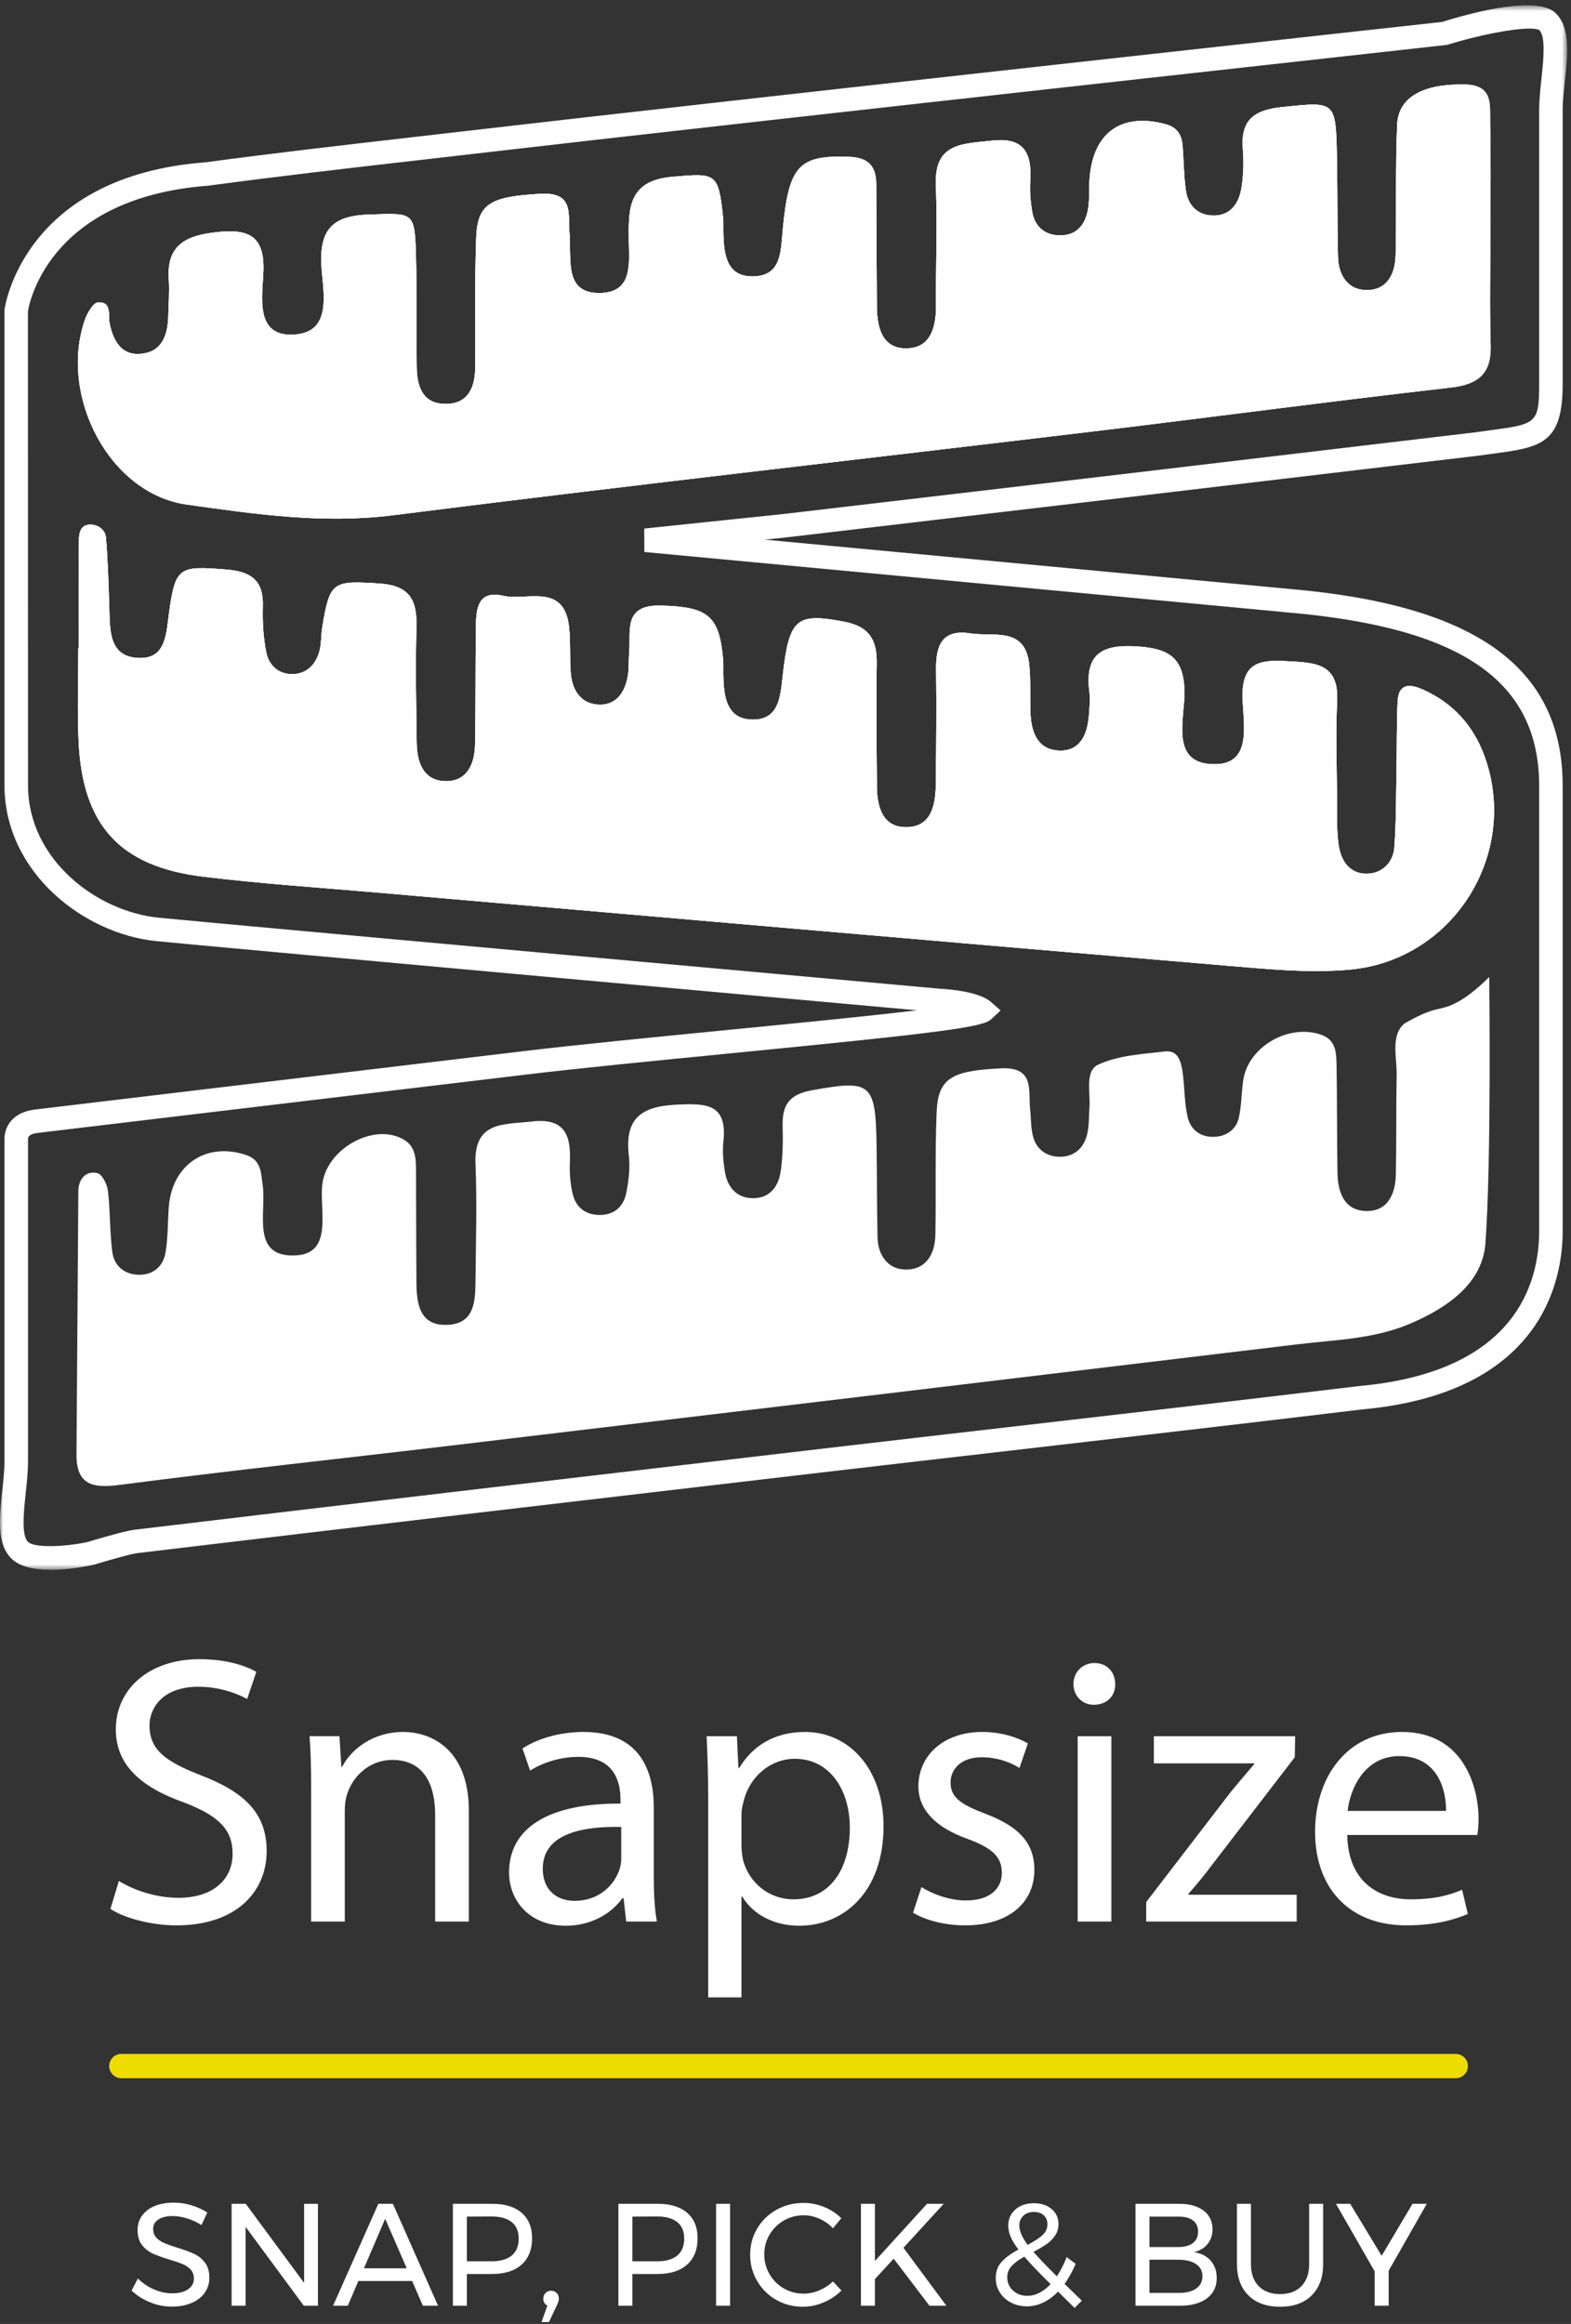 <?xml version="1.0" encoding="UTF-8"?>
<svg width="259px" height="383px" viewBox="0 0 259 383" version="1.1" xmlns="http://www.w3.org/2000/svg" xmlns:xlink="http://www.w3.org/1999/xlink">
    <rect x="0" y="0" width="259" height="383" fill="#333333" stroke="none"/>
    <!-- Generator: Sketch 52.6 (67491) - http://www.bohemiancoding.com/sketch -->
    <title>Group 2</title>
    <desc>Created with Sketch.</desc>
    <defs>
        <polygon id="path-1" points="0 1.55 258.366 1.55 258.366 259.386 0 259.386"></polygon>
        <polygon id="path-3" points="0 332.181 258.366 332.181 258.366 3.879 0 3.879"></polygon>
    </defs>
    <g id="Page-1" stroke="none" stroke-width="1" fill="none" fill-rule="evenodd">
        <g id="Snapsize_Tempory-splash-page" transform="translate(-830, -186)">
            <g id="Group-2" transform="translate(830, 183)">
                <path d="M33.216,369.704 C32.432,369.208 31.62,368.836 30.78,368.588 C29.94,368.34 29.168,368.216 28.464,368.216 C27.488,368.216 26.708,368.404 26.124,368.78 C25.54,369.156 25.248,369.672 25.248,370.328 C25.248,370.92 25.424,371.404 25.776,371.78 C26.128,372.156 26.56,372.452 27.072,372.668 C27.584,372.884 28.296,373.136 29.208,373.424 C30.344,373.776 31.264,374.112 31.968,374.432 C32.672,374.752 33.272,375.228 33.768,375.86 C34.264,376.492 34.512,377.328 34.512,378.368 C34.512,379.328 34.252,380.168 33.732,380.888 C33.212,381.608 32.484,382.164 31.548,382.556 C30.612,382.948 29.536,383.144 28.32,383.144 C27.088,383.144 25.888,382.904 24.72,382.424 C23.552,381.944 22.544,381.304 21.696,380.504 L22.728,378.512 C23.528,379.296 24.428,379.9 25.428,380.324 C26.428,380.748 27.4,380.96 28.344,380.96 C29.464,380.96 30.348,380.74 30.996,380.3 C31.644,379.86 31.968,379.264 31.968,378.512 C31.968,377.92 31.792,377.432 31.44,377.048 C31.088,376.664 30.644,376.36 30.108,376.136 C29.572,375.912 28.848,375.664 27.936,375.392 C26.816,375.056 25.904,374.728 25.2,374.408 C24.496,374.088 23.9,373.616 23.412,372.992 C22.924,372.368 22.68,371.544 22.68,370.52 C22.68,369.624 22.928,368.832 23.424,368.144 C23.92,367.456 24.616,366.928 25.512,366.56 C26.408,366.192 27.448,366.008 28.632,366.008 C29.64,366.008 30.628,366.156 31.596,366.452 C32.564,366.748 33.424,367.144 34.176,367.64 L33.216,369.704 Z M50.136,366.2 L52.416,366.2 L52.416,383 L50.088,383 L40.488,369.992 L40.488,383 L38.184,383 L38.184,366.2 L40.512,366.2 L50.136,379.232 L50.136,366.2 Z M69.72,383 L67.944,378.92 L59.088,378.92 L57.336,383 L54.912,383 L62.376,366.2 L64.776,366.2 L72.216,383 L69.72,383 Z M60,376.832 L67.056,376.832 L63.504,368.672 L60,376.832 Z M81.144,366.2 C83.24,366.2 84.86,366.696 86.004,367.688 C87.148,368.68 87.72,370.072 87.72,371.864 C87.72,373.736 87.144,375.188 85.992,376.22 C84.84,377.252 83.224,377.768 81.144,377.768 L76.968,377.768 L76.968,383 L74.664,383 L74.664,366.2 L81.144,366.2 Z M81.048,375.68 C82.488,375.68 83.592,375.364 84.36,374.732 C85.128,374.1 85.512,373.168 85.512,371.936 C85.512,370.736 85.128,369.828 84.36,369.212 C83.592,368.596 82.488,368.288 81.048,368.288 L76.968,368.312 L76.968,375.68 L81.048,375.68 Z M90.864,380.528 C91.216,380.528 91.516,380.648 91.764,380.888 C92.012,381.128 92.136,381.448 92.136,381.848 C92.136,382.024 92.1,382.208 92.028,382.4 C91.956,382.592 91.88,382.776 91.8,382.952 L90.504,385.688 L89.28,385.688 L90.24,382.976 C90.016,382.864 89.848,382.708 89.736,382.508 C89.624,382.308 89.568,382.088 89.568,381.848 C89.568,381.464 89.692,381.148 89.94,380.9 C90.188,380.652 90.496,380.528 90.864,380.528 Z M108.432,366.2 C110.528,366.2 112.148,366.696 113.292,367.688 C114.436,368.68 115.008,370.072 115.008,371.864 C115.008,373.736 114.432,375.188 113.28,376.22 C112.128,377.252 110.512,377.768 108.432,377.768 L104.256,377.768 L104.256,383 L101.952,383 L101.952,366.2 L108.432,366.2 Z M108.336,375.68 C109.776,375.68 110.88,375.364 111.648,374.732 C112.416,374.1 112.8,373.168 112.8,371.936 C112.8,370.736 112.416,369.828 111.648,369.212 C110.88,368.596 109.776,368.288 108.336,368.288 L104.256,368.312 L104.256,375.68 L108.336,375.68 Z M118.056,366.2 L120.36,366.2 L120.36,383 L118.056,383 L118.056,366.2 Z M137.328,370.232 C136.688,369.56 135.944,369.036 135.096,368.66 C134.248,368.284 133.376,368.096 132.48,368.096 C131.296,368.096 130.208,368.384 129.216,368.96 C128.224,369.536 127.44,370.316 126.864,371.3 C126.288,372.284 126,373.368 126,374.552 C126,375.72 126.288,376.8 126.864,377.792 C127.44,378.784 128.224,379.568 129.216,380.144 C130.208,380.72 131.296,381.008 132.48,381.008 C133.36,381.008 134.224,380.828 135.072,380.468 C135.92,380.108 136.672,379.616 137.328,378.992 L138.72,380.504 C137.872,381.336 136.888,381.988 135.768,382.46 C134.648,382.932 133.512,383.168 132.36,383.168 C130.76,383.168 129.296,382.788 127.968,382.028 C126.64,381.268 125.592,380.232 124.824,378.92 C124.056,377.608 123.672,376.16 123.672,374.576 C123.672,373.008 124.06,371.572 124.836,370.268 C125.612,368.964 126.672,367.936 128.016,367.184 C129.36,366.432 130.84,366.056 132.456,366.056 C133.624,366.056 134.756,366.276 135.852,366.716 C136.948,367.156 137.896,367.776 138.696,368.576 L137.328,370.232 Z M156.024,383 L153.24,383 L147.336,375.248 L144.24,378.608 L144.24,383 L141.936,383 L141.936,366.2 L144.24,366.2 L144.24,375.632 L152.832,366.2 L155.592,366.2 L148.944,373.448 L156.024,383 Z M177.168,383.36 L174.432,380.672 C173.68,381.456 172.868,382.056 171.996,382.472 C171.124,382.888 170.224,383.096 169.296,383.096 C168.352,383.096 167.488,382.896 166.704,382.496 C165.92,382.096 165.3,381.54 164.844,380.828 C164.388,380.116 164.16,379.32 164.16,378.44 C164.16,377.352 164.492,376.452 165.156,375.74 C165.82,375.028 166.736,374.36 167.904,373.736 C167.328,372.984 166.904,372.292 166.632,371.66 C166.36,371.028 166.224,370.408 166.224,369.8 C166.224,368.712 166.616,367.824 167.4,367.136 C168.184,366.448 169.2,366.104 170.448,366.104 C171.648,366.104 172.624,366.424 173.376,367.064 C174.128,367.704 174.504,368.528 174.504,369.536 C174.504,370.256 174.316,370.892 173.94,371.444 C173.564,371.996 173.092,372.468 172.524,372.86 C171.956,373.252 171.24,373.672 170.376,374.12 C171.176,375.048 172.464,376.392 174.24,378.152 C174.88,377.176 175.416,376.12 175.848,374.984 L177.336,376.088 C176.84,377.272 176.232,378.376 175.512,379.4 L178.344,382.16 L177.168,383.36 Z M168.048,369.776 C168.048,370.656 168.504,371.72 169.416,372.968 C170.488,372.408 171.3,371.88 171.852,371.384 C172.404,370.888 172.68,370.28 172.68,369.56 C172.68,368.952 172.48,368.464 172.08,368.096 C171.68,367.728 171.144,367.544 170.472,367.544 C169.736,367.544 169.148,367.756 168.708,368.18 C168.268,368.604 168.048,369.136 168.048,369.776 Z M169.368,381.368 C170.696,381.368 171.976,380.728 173.208,379.448 C171.32,377.576 169.872,376.064 168.864,374.912 C167.968,375.408 167.276,375.92 166.788,376.448 C166.3,376.976 166.056,377.592 166.056,378.296 C166.056,379.192 166.376,379.928 167.016,380.504 C167.656,381.08 168.44,381.368 169.368,381.368 Z M194.376,366.2 C196.088,366.2 197.436,366.572 198.42,367.316 C199.404,368.06 199.896,369.088 199.896,370.4 C199.896,371.36 199.624,372.172 199.08,372.836 C198.536,373.5 197.792,373.944 196.848,374.168 C198.016,374.344 198.932,374.812 199.596,375.572 C200.26,376.332 200.592,377.28 200.592,378.416 C200.592,379.856 200.052,380.98 198.972,381.788 C197.892,382.596 196.4,383 194.496,383 L187.2,383 L187.2,366.2 L194.376,366.2 Z M194.256,373.328 C195.296,373.328 196.1,373.108 196.668,372.668 C197.236,372.228 197.52,371.6 197.52,370.784 C197.52,369.984 197.236,369.368 196.668,368.936 C196.1,368.504 195.296,368.296 194.256,368.312 L189.504,368.312 L189.504,373.328 L194.256,373.328 Z M194.256,380.888 C195.504,380.904 196.48,380.668 197.184,380.18 C197.888,379.692 198.24,379.008 198.24,378.128 C198.24,377.28 197.888,376.616 197.184,376.136 C196.48,375.656 195.504,375.416 194.256,375.416 L189.504,375.416 L189.504,380.888 L194.256,380.888 Z M206.232,376.136 C206.232,377.688 206.66,378.9 207.516,379.772 C208.372,380.644 209.552,381.08 211.056,381.08 C212.544,381.08 213.712,380.644 214.56,379.772 C215.408,378.9 215.832,377.688 215.832,376.136 L215.832,366.2 L218.136,366.2 L218.136,376.136 C218.136,378.328 217.508,380.048 216.252,381.296 C214.996,382.544 213.264,383.168 211.056,383.168 C208.832,383.168 207.088,382.544 205.824,381.296 C204.56,380.048 203.928,378.328 203.928,376.136 L203.928,366.2 L206.232,366.2 L206.232,376.136 Z M235.224,366.2 L228.936,377.24 L228.936,383 L226.632,383 L226.632,377.336 L220.248,366.2 L222.6,366.2 L227.784,374.768 L232.872,366.2 L235.224,366.2 Z" id="Snap,-Pick-&amp;-Buy" fill="#FFFFFF"></path>
                <g id="Group-32" transform="translate(0, -0)">
                    <path d="M103.727,110.607 C103.618,111.864 103.719,113.152 103.506,114.39 C103.036,117.122 101.565,119.299 98.616,119.129 C95.741,118.962 94.332,116.734 94.103,113.971 C93.897,111.453 94.087,108.903 93.824,106.392 C93.04,98.965 86.866,102.085 82.95,101.192 C78.526,100.18 78.48,103.715 78.449,106.753 C78.387,113.075 78.425,119.4 78.317,125.722 C78.258,128.966 76.955,131.841 73.365,131.737 C69.76,131.632 68.735,128.593 68.697,125.407 C68.615,119.086 68.475,112.757 68.658,106.439 C68.794,101.949 67.598,99.485 62.488,99.163 C54.889,98.682 54.358,98.767 53.116,106.451 C52.918,107.692 52.996,108.989 52.693,110.199 C52.138,112.407 50.675,113.998 48.37,114.095 C46.026,114.2 44.319,112.718 43.888,110.483 C43.411,108.026 43.248,105.465 43.329,102.962 C43.469,98.635 41.412,97.191 37.272,96.862 C29.576,96.241 28.909,96.388 27.873,103.963 C27.403,107.413 27.38,111.511 23.038,111.441 C17.822,111.36 18.14,106.734 18.016,102.919 C17.888,99.14 17.787,95.356 17.465,91.592 C17.349,90.237 16.072,89.403 14.76,89.461 C13.262,89.527 13.01,90.874 13.006,92.104 C12.983,98.006 12.995,103.909 12.995,109.811 L12.917,109.811 C12.917,114.871 12.731,119.936 12.948,124.988 C13.557,139.001 19.692,145.815 33.585,147.492 C43.201,148.652 52.883,149.296 62.538,150.131 C109.136,154.159 155.735,158.218 202.341,162.153 C209.046,162.719 215.868,163.402 222.524,162.801 C239.699,161.241 250.607,143.572 244.697,127.511 C242.885,122.582 239.54,118.872 234.654,116.676 C232.404,115.667 230.541,115.574 230.409,118.709 C230.25,122.497 230.296,126.296 230.227,130.087 C230.145,134.298 230.188,138.516 229.869,142.711 C229.699,144.962 228.084,146.72 225.861,146.96 C222.873,147.29 221.181,145.218 220.735,142.532 C220.327,140.057 220.459,137.491 220.436,134.965 C220.389,129.486 220.18,123.991 220.447,118.527 C220.758,112.194 216.617,112.221 212.189,111.969 C207.925,111.728 204.82,112.035 204.844,117.658 C204.863,121.926 206.671,128.873 200.346,128.943 C192.759,129.024 195.336,121.523 195.274,117.041 C195.192,111.484 192.837,109.931 187.684,109.551 C181.758,109.113 178.781,110.688 179.604,117.049 C179.763,118.286 179.62,119.575 179.527,120.836 C179.29,124.069 178.056,126.948 174.408,126.688 C170.834,126.428 169.961,123.358 169.872,120.188 C169.798,117.662 169.938,115.116 169.689,112.605 C169.049,106.187 163.802,107.987 159.984,107.386 C155.281,106.649 154.268,109.415 154.326,113.385 C154.419,119.711 154.345,126.036 154.275,132.357 C154.237,135.974 153.371,139.564 148.967,139.308 C145.447,139.098 144.597,135.846 144.574,132.691 C144.52,125.947 144.415,119.198 144.539,112.454 C144.613,108.531 143.383,106.253 139.153,105.457 C131.384,103.998 130.115,104.817 129.052,114.22 C128.656,117.716 128.501,121.616 124.1,121.593 C119.711,121.566 119.304,117.693 119.249,114.165 C119.234,113.323 119.284,112.473 119.21,111.635 C118.574,104.409 116.68,103.012 108.935,102.807 C102.636,102.636 104.037,107.079 103.727,110.607" id="Fill-1" fill="#FEFEFE"></path>
                    <path d="M245.712,40.86 C245.712,34.958 245.813,29.055 245.665,23.157 C245.599,20.39 246.239,17.041 241.575,16.932 C234.757,16.773 230.523,18.931 230.333,23.584 C230.038,30.739 230.247,37.915 230.084,45.074 C230.007,48.357 228.505,51.062 224.861,50.787 C222.048,50.569 220.662,48.155 220.589,45.389 C220.445,39.913 220.523,34.434 220.41,28.954 C220.224,19.513 220.173,19.753 211.38,20.646 C206.661,21.127 204.5,22.835 204.899,27.654 C205.07,29.738 205.004,31.892 204.67,33.956 C204.236,36.669 202.738,38.722 199.661,38.508 C197.313,38.345 195.85,36.727 195.516,34.465 C195.151,31.977 195.175,29.435 194.953,26.921 C194.798,25.136 194.022,23.952 192.07,23.44 C184.91,21.57 180.273,24.79 179.641,32.276 C179.497,33.949 179.656,35.664 179.4,37.313 C178.969,40.107 177.413,41.974 174.371,41.78 C172.035,41.632 170.541,40.161 170.16,37.853 C169.889,36.199 169.749,34.488 169.85,32.823 C170.129,28.271 168.864,25.567 163.536,26.18 C158.829,26.723 154.025,26.447 154.285,33.448 C154.541,40.181 154.277,46.933 154.3,53.678 C154.312,56.914 153.388,60.077 149.997,60.383 C145.612,60.779 144.599,57.275 144.568,53.584 C144.51,46.844 144.49,40.099 144.459,33.351 C144.447,30.309 143.113,28.947 139.892,28.842 C131.696,28.574 130.027,30.25 129.03,41.019 C128.712,44.434 128.836,48.396 124.296,48.547 C119.747,48.699 119.344,44.904 119.255,41.368 C119.231,40.53 119.29,39.676 119.204,38.842 C118.447,31.399 118.009,31.523 110.869,32.136 C103.484,32.773 103.616,37.422 103.666,42.715 C103.701,46.378 104.392,51.21 98.897,51.291 C93.379,51.369 94.132,46.568 93.926,42.874 C93.903,42.451 93.953,42.024 93.907,41.609 C93.581,38.489 94.803,34.612 89.102,34.938 C80.98,35.404 78.726,36.475 78.508,42.121 C78.237,49.277 78.411,56.448 78.341,63.616 C78.31,66.883 77.146,69.592 73.433,69.569 C69.61,69.545 68.741,66.619 68.698,63.437 C68.621,57.535 68.737,51.633 68.59,45.734 C68.396,37.783 68.333,38.14 60.972,38.353 C55.132,38.524 52.671,40.534 52.982,46.642 C53.203,50.903 54.945,57.62 48.694,58.129 C41.903,58.684 43.276,51.916 43.424,47.651 C43.637,41.59 40.638,40.709 35.616,41.271 C30.835,41.811 27.467,43.278 27.82,48.912 C27.952,51.008 27.797,53.127 27.735,55.23 C27.653,57.927 26.865,60.562 24.044,61.183 C20.447,61.974 18.755,59.681 18.08,56.328 C17.812,55.001 18.499,52.707 16.17,52.832 C15.383,52.878 14.389,54.574 14.001,55.692 C9.674,68.137 17.94,84.354 30.812,86.158 C41.949,87.718 53.215,89.375 64.728,87.92 C103.17,83.058 141.673,78.723 180.145,74.109 C199.8,71.753 219.421,69.122 239.087,66.883 C243.733,66.355 245.894,64.613 245.75,59.828 C245.564,53.511 245.708,47.181 245.712,40.86" id="Fill-3" fill="#FEFEFE"></path>
                    <path d="M37.272,96.86 C29.576,96.239 28.909,96.386 27.873,103.965 C27.403,107.415 27.38,111.513 23.038,111.443 C17.822,111.358 18.14,106.732 18.016,102.921 C17.888,99.141 17.787,95.358 17.465,91.594 C17.349,90.239 16.072,89.405 14.76,89.459 C13.262,89.525 13.01,90.872 13.006,92.106 C12.983,98.008 12.995,103.907 12.995,109.809 L12.917,109.809 C12.917,114.87 12.731,119.938 12.948,124.986 C13.557,139.003 19.692,145.813 33.585,147.49 C43.201,148.65 52.883,149.294 62.538,150.129 C109.136,154.161 155.735,158.216 202.341,162.155 C209.046,162.717 215.868,163.404 222.524,162.799 C239.699,161.243 250.607,143.574 244.697,127.509 C242.885,122.584 239.54,118.87 234.654,116.678 C232.404,115.665 230.541,115.576 230.409,118.711 C230.25,122.499 230.296,126.294 230.227,130.089 C230.145,134.296 230.188,138.518 229.869,142.709 C229.699,144.964 228.084,146.718 225.861,146.962 C222.873,147.288 221.181,145.22 220.735,142.53 C220.327,140.059 220.459,137.49 220.436,134.963 C220.389,129.484 220.18,123.993 220.447,118.525 C220.758,112.196 216.617,112.219 212.189,111.971 C207.925,111.726 204.82,112.037 204.844,117.66 C204.863,121.924 206.671,128.875 200.346,128.941 C192.759,129.026 195.336,121.521 195.274,117.039 C195.192,111.482 192.837,109.93 187.684,109.549 C181.758,109.115 178.781,110.69 179.604,117.047 C179.763,118.284 179.62,119.577 179.527,120.834 C179.29,124.07 178.056,126.946 174.408,126.686 C170.834,126.43 169.961,123.356 169.872,120.19 C169.798,117.66 169.938,115.114 169.689,112.607 C169.049,106.185 163.802,107.985 159.984,107.388 C155.281,106.647 154.268,109.413 154.326,113.387 C154.415,119.709 154.345,126.034 154.275,132.356 C154.237,135.976 153.371,139.566 148.967,139.306 C145.447,139.1 144.597,135.848 144.574,132.689 C144.52,125.945 144.415,119.196 144.539,112.456 C144.613,108.529 143.383,106.251 139.153,105.459 C131.384,103.996 130.115,104.819 129.052,114.221 C128.656,117.714 128.501,121.614 124.1,121.591 C119.711,121.567 119.304,117.691 119.249,114.163 C119.234,113.321 119.284,112.471 119.21,111.637 C118.574,104.407 116.68,103.014 108.935,102.805 C102.636,102.634 104.037,107.077 103.727,110.605 C103.618,111.866 103.719,113.154 103.506,114.388 C103.036,117.124 101.565,119.297 98.616,119.127 C95.741,118.964 94.332,116.736 94.103,113.969 C93.897,111.455 94.087,108.901 93.824,106.394 C93.04,98.967 86.866,102.087 82.95,101.19 C78.526,100.178 78.48,103.713 78.449,106.751 C78.387,113.077 78.425,119.402 78.317,125.72 C78.258,128.964 76.955,131.843 73.365,131.739 C69.76,131.634 68.735,128.595 68.697,125.409 C68.615,119.088 68.475,112.759 68.658,106.437 C68.794,101.951 67.598,99.487 62.488,99.161 C54.889,98.68 54.358,98.765 53.116,106.449 C52.918,107.69 52.996,108.99 52.693,110.201 C52.138,112.405 50.675,113.996 48.37,114.097 C46.026,114.198 44.319,112.716 43.888,110.481 C43.411,108.028 43.248,105.463 43.329,102.96 C43.469,98.637 41.412,97.193 37.272,96.86" id="Fill-5" fill="#FEFEFE"></path>
                    <path d="M30.812,86.158 C41.95,87.718 53.215,89.379 64.729,87.923 C103.17,83.057 141.673,78.723 180.145,74.109 C199.801,71.753 219.421,69.122 239.088,66.883 C243.733,66.355 245.894,64.613 245.751,59.828 C245.565,53.51 245.704,47.185 245.712,40.86 C245.712,34.957 245.813,29.055 245.665,23.156 C245.599,20.389 246.24,17.04 241.575,16.932 C234.757,16.773 230.523,18.93 230.333,23.583 C230.038,30.739 230.248,37.914 230.085,45.078 C230.007,48.357 228.505,51.062 224.862,50.786 C222.048,50.573 220.663,48.159 220.589,45.392 C220.445,39.913 220.523,34.433 220.411,28.954 C220.224,19.512 220.174,19.753 211.38,20.646 C206.662,21.127 204.5,22.834 204.9,27.654 C205.071,29.738 205.005,31.895 204.671,33.956 C204.232,36.669 202.738,38.721 199.661,38.508 C197.313,38.345 195.85,36.727 195.517,34.464 C195.152,31.977 195.171,29.435 194.954,26.92 C194.799,25.135 194.022,23.952 192.071,23.44 C184.907,21.569 180.274,24.79 179.641,32.276 C179.497,33.948 179.657,35.663 179.4,37.317 C178.97,40.107 177.414,41.973 174.371,41.779 C172.035,41.632 170.541,40.161 170.161,37.852 C169.889,36.199 169.749,34.492 169.85,32.823 C170.13,28.271 168.865,25.566 163.537,26.179 C158.829,26.726 154.021,26.447 154.285,33.448 C154.541,40.18 154.274,46.937 154.301,53.677 C154.312,56.914 153.389,60.076 149.997,60.383 C145.612,60.779 144.599,57.275 144.564,53.584 C144.51,46.843 144.487,40.099 144.459,33.355 C144.448,30.308 143.109,28.946 139.892,28.841 C131.696,28.577 130.028,30.25 129.03,41.019 C128.712,44.437 128.836,48.396 124.296,48.547 C119.744,48.698 119.344,44.907 119.255,41.368 C119.232,40.53 119.29,39.676 119.205,38.842 C118.448,31.399 118.009,31.523 110.869,32.136 C103.484,32.772 103.616,37.421 103.667,42.715 C103.702,46.378 104.392,51.213 98.897,51.291 C93.379,51.368 94.132,46.568 93.926,42.874 C93.903,42.451 93.954,42.024 93.907,41.609 C93.581,38.489 94.803,34.612 89.103,34.938 C80.981,35.403 78.726,36.475 78.509,42.121 C78.237,49.277 78.412,56.448 78.342,63.615 C78.311,66.883 77.147,69.592 73.433,69.568 C69.611,69.545 68.737,66.619 68.699,63.437 C68.621,57.538 68.737,51.632 68.59,45.734 C68.396,37.782 68.334,38.139 60.972,38.353 C55.132,38.523 52.672,40.534 52.982,46.642 C53.203,50.906 54.946,57.62 48.694,58.128 C41.903,58.683 43.277,51.915 43.424,47.655 C43.638,41.589 40.638,40.708 35.617,41.275 C30.836,41.81 27.467,43.277 27.82,48.912 C27.952,51.007 27.797,53.126 27.735,55.229 C27.654,57.93 26.866,60.561 24.045,61.182 C20.447,61.978 18.755,59.68 18.08,56.328 C17.812,55 18.499,52.707 16.171,52.835 C15.379,52.878 14.39,54.574 13.998,55.691 C9.675,68.136 17.94,84.353 30.812,86.158" id="Fill-7" fill="#FEFEFE"></path>
                    <g id="Group-11" transform="translate(0, 2.331)">
                        <mask id="mask-2" fill="white">
                            <use xlink:href="#path-1"></use>
                        </mask>
                        <g id="Clip-10"></g>
                        <path d="M252.146,5.381 C249.356,5.381 243.865,6.429 238.549,8.067 C237.039,8.265 122.814,20.822 76.93,26.154 L68.272,27.151 C57.135,28.428 45.617,29.751 34.329,31.273 C7.25,33.306 4.626,51.805 4.603,51.995 L4.619,130.189 C4.681,142.296 15.872,150.9 26.206,151.916 C37.088,152.991 153.738,163.508 154.914,163.613 C156.346,163.686 161.418,164.078 163.358,165.79 L164.961,167.202 L163.397,168.661 C162,169.973 155.1,170.869 119.966,174.311 C107.978,175.487 95.58,176.702 86.724,177.765 L6.245,187.377 C4.619,187.571 4.619,188.188 4.619,188.394 L4.619,241.512 C4.619,243.157 4.429,244.965 4.242,246.712 C3.912,249.808 3.501,253.662 4.603,254.768 C5.647,255.808 10.641,255.622 14.475,254.795 C15.333,254.531 20.471,252.987 22.109,252.789 C59.746,248.291 97.396,243.883 135.049,239.482 C145.442,238.267 155.838,237.068 166.234,235.869 C185.544,233.642 204.85,231.414 224.152,229.09 C249.911,226.75 253.749,212.093 253.749,203.559 L253.749,130.189 C253.749,112.936 241.04,104.127 212.541,101.624 L106.228,91.639 L106.213,87.778 L129.341,85.36 C167.251,80.925 205.18,76.443 243.105,71.933 L245.456,71.611 C253.28,70.567 253.749,70.505 253.749,63.963 L253.749,18.862 C253.749,17.217 253.939,15.409 254.126,13.662 C254.452,10.593 254.859,6.778 253.788,5.637 C253.497,5.463 252.926,5.381 252.146,5.381 M8.402,259.386 C5.849,259.386 3.299,258.947 1.86,257.511 C-0.554,255.094 -0.096,250.825 0.381,246.3 C0.556,244.655 0.738,242.951 0.738,241.512 L0.738,188.394 C0.738,186.33 2.065,183.97 5.787,183.524 L86.259,173.912 C95.161,172.845 107.579,171.626 119.589,170.45 C130.346,169.395 142.725,168.184 151.177,167.171 C131.623,165.409 35.66,156.748 25.826,155.778 C13.816,154.594 0.812,144.477 0.738,130.197 L0.738,51.754 C0.781,51.296 3.827,29.67 33.925,27.415 C45.136,25.902 56.673,24.579 67.826,23.298 L76.483,22.301 C122.379,16.969 236.616,4.411 237.765,4.283 C243.287,2.545 253.59,-0.052 256.504,2.867 C258.922,5.28 258.464,9.553 257.983,14.074 C257.808,15.723 257.63,17.423 257.63,18.862 L257.63,63.963 C257.63,73.901 253.974,74.39 245.972,75.461 L243.609,75.783 C205.637,80.296 167.705,84.778 129.768,89.218 L126.07,89.606 L212.894,97.759 C243.411,100.44 257.63,110.743 257.63,130.189 L257.63,203.559 C257.63,211.495 254.405,230.239 224.559,232.951 C205.312,235.268 185.994,237.495 166.68,239.727 C156.284,240.926 145.892,242.121 135.5,243.336 C97.85,247.736 60.208,252.145 22.566,256.642 C21.565,256.762 17.669,257.876 15.446,258.551 C14.111,258.842 11.255,259.382 8.402,259.386" id="Fill-9" fill="#FEFEFE" mask="url(#mask-2)"></path>
                    </g>
                    <path d="M238.267,168.994 C236.711,169.479 235.838,169.231 231.538,171.679 C229.229,173.627 230.304,177.252 230.254,180.158 C230.149,185.634 230.234,191.113 230.118,196.589 C230.052,199.829 228.748,202.705 225.158,202.58 C221.557,202.464 220.552,199.422 220.498,196.239 C220.409,190.345 220.451,184.446 220.35,178.548 C220.315,176.495 220.273,174.345 217.723,173.499 C212.318,171.702 205.736,175.568 204.952,181.086 C204.657,183.158 204.684,185.292 204.211,187.314 C203.804,189.049 202.348,190.139 200.575,190.329 C198.2,190.582 196.353,189.394 195.813,187.151 C195.231,184.73 195.328,182.153 194.964,179.665 C194.723,178.016 194.246,176.037 192.096,176.285 C188.363,176.72 184.389,176.922 181.075,178.447 C178.82,179.483 179.794,183.022 179.612,185.502 C179.492,187.178 179.596,188.944 179.072,190.492 C178.347,192.623 176.632,193.833 174.226,193.62 C172.382,193.457 171.001,192.339 170.446,190.741 C169.914,189.196 170,187.434 169.829,185.766 C169.507,182.611 170.601,178.796 164.978,179.072 C156.984,179.468 154.648,180.62 154.415,186.278 C154.136,193.007 154.33,199.755 154.209,206.496 C154.151,209.833 152.529,212.422 149.013,212.216 C146.289,212.057 144.729,209.771 144.671,206.915 C144.566,201.862 144.593,196.806 144.516,191.753 C144.361,181.4 143.573,180.927 133.856,182.685 C130.099,183.364 128.947,185.102 129.028,188.544 C129.09,191.063 129.067,193.616 128.698,196.1 C128.283,198.882 126.552,200.749 123.541,200.434 C121.201,200.186 119.905,198.42 119.525,196.193 C119.245,194.544 119.082,192.813 119.261,191.164 C119.94,184.858 116.444,184.827 111.535,185.056 C105.679,185.331 102.974,187.357 103.669,193.414 C103.901,195.467 103.657,197.64 103.23,199.678 C102.764,201.921 101.193,203.287 98.752,203.232 C96.338,203.178 94.836,201.816 94.359,199.546 C94.014,197.916 93.874,196.197 93.952,194.532 C94.157,190.081 93.106,187.194 87.681,187.83 C83.07,188.373 78.095,187.718 78.39,194.862 C78.654,201.168 78.452,207.497 78.394,213.815 C78.359,217.233 78.39,221.133 73.776,221.343 C69.186,221.549 68.677,217.897 68.654,214.331 C68.611,208.432 68.607,202.534 68.588,196.635 C68.58,194.528 68.735,192.18 66.737,190.919 C61.812,187.815 53.733,192.308 53.12,198.304 C52.678,202.627 54.901,209.531 48.847,209.891 C41.265,210.342 43.954,202.856 43.31,198.339 C43.011,196.263 43.1,194.206 40.582,193.356 C34.024,191.14 28.346,194.932 27.826,201.944 C27.644,204.455 27.706,207 27.279,209.468 C26.883,211.75 25.215,213.151 22.84,213.089 C20.492,213.031 18.808,211.618 18.513,209.317 C18.086,205.991 18.187,202.6 17.795,199.27 C17.667,198.195 16.856,196.538 16.064,196.344 C14.104,195.863 12.948,197.419 12.917,199.196 L12.614,242.159 C12.447,247.444 14.784,248.36 19.607,247.735 C37.97,245.352 56.387,243.381 74.778,241.192 C121.174,235.666 167.567,230.117 213.959,224.545 C220.207,223.796 226.555,223.683 232.512,221.137 C238.655,218.506 244.406,214.509 244.891,207.901 C245.904,194.078 245.516,163.996 245.516,163.996 C245.516,163.996 241.639,168.121 238.267,168.994" id="Fill-12" fill="#FEFEFE"></path>
                    <path d="M37.272,96.86 C29.576,96.239 28.909,96.386 27.873,103.965 C27.403,107.415 27.38,111.513 23.038,111.443 C17.822,111.358 18.14,106.732 18.016,102.921 C17.888,99.141 17.787,95.358 17.465,91.594 C17.349,90.239 16.072,89.405 14.76,89.459 C13.262,89.525 13.01,90.872 13.006,92.106 C12.983,98.008 12.995,103.907 12.995,109.809 L12.917,109.809 C12.917,114.87 12.731,119.938 12.948,124.986 C13.557,139.003 19.692,145.813 33.585,147.49 C43.201,148.65 52.883,149.294 62.538,150.129 C109.136,154.161 155.735,158.216 202.341,162.155 C209.046,162.717 215.868,163.404 222.524,162.799 C239.699,161.243 250.607,143.574 244.697,127.509 C242.885,122.584 239.54,118.87 234.654,116.678 C232.404,115.665 230.541,115.576 230.409,118.711 C230.25,122.499 230.296,126.294 230.227,130.089 C230.145,134.296 230.188,138.518 229.869,142.709 C229.699,144.964 228.084,146.718 225.861,146.962 C222.873,147.288 221.181,145.22 220.735,142.53 C220.327,140.059 220.459,137.49 220.436,134.963 C220.389,129.484 220.18,123.993 220.447,118.525 C220.758,112.196 216.617,112.219 212.189,111.971 C207.925,111.726 204.82,112.037 204.844,117.66 C204.863,121.924 206.671,128.875 200.346,128.941 C192.759,129.026 195.336,121.521 195.274,117.039 C195.192,111.482 192.837,109.93 187.684,109.549 C181.758,109.115 178.781,110.69 179.604,117.047 C179.763,118.284 179.62,119.577 179.527,120.834 C179.29,124.07 178.056,126.946 174.408,126.686 C170.834,126.43 169.961,123.356 169.872,120.19 C169.798,117.66 169.938,115.114 169.689,112.607 C169.049,106.185 163.802,107.985 159.984,107.388 C155.281,106.647 154.268,109.413 154.326,113.387 C154.415,119.709 154.345,126.034 154.275,132.356 C154.237,135.976 153.371,139.566 148.967,139.306 C145.447,139.1 144.597,135.848 144.574,132.689 C144.52,125.945 144.415,119.196 144.539,112.456 C144.613,108.529 143.383,106.251 139.153,105.459 C131.384,103.996 130.115,104.819 129.052,114.221 C128.656,117.714 128.501,121.614 124.1,121.591 C119.711,121.567 119.304,117.691 119.249,114.163 C119.234,113.321 119.284,112.471 119.21,111.637 C118.574,104.407 116.68,103.014 108.935,102.805 C102.636,102.634 104.037,107.077 103.727,110.605 C103.618,111.866 103.719,113.154 103.506,114.388 C103.036,117.124 101.565,119.297 98.616,119.127 C95.741,118.964 94.332,116.736 94.103,113.969 C93.897,111.455 94.087,108.901 93.824,106.394 C93.04,98.967 86.866,102.087 82.95,101.19 C78.526,100.178 78.48,103.713 78.449,106.751 C78.387,113.077 78.425,119.402 78.317,125.72 C78.258,128.964 76.955,131.843 73.365,131.739 C69.76,131.634 68.735,128.595 68.697,125.409 C68.615,119.088 68.475,112.759 68.658,106.437 C68.794,101.951 67.598,99.487 62.488,99.161 C54.889,98.68 54.358,98.765 53.116,106.449 C52.918,107.69 52.996,108.99 52.693,110.201 C52.138,112.405 50.675,113.996 48.37,114.097 C46.026,114.198 44.319,112.716 43.888,110.481 C43.411,108.028 43.248,105.463 43.329,102.96 C43.469,98.637 41.412,97.193 37.272,96.86" id="Fill-14" fill="#FEFEFE"></path>
                    <path d="M30.812,86.158 C41.95,87.718 53.215,89.379 64.729,87.923 C103.17,83.057 141.673,78.723 180.145,74.109 C199.801,71.753 219.421,69.122 239.088,66.883 C243.733,66.355 245.894,64.613 245.751,59.828 C245.565,53.51 245.704,47.185 245.712,40.86 C245.712,34.957 245.813,29.055 245.665,23.156 C245.599,20.389 246.24,17.04 241.575,16.932 C234.757,16.773 230.523,18.93 230.333,23.583 C230.038,30.739 230.248,37.914 230.085,45.078 C230.007,48.357 228.505,51.062 224.862,50.786 C222.048,50.573 220.663,48.159 220.589,45.392 C220.445,39.913 220.523,34.433 220.411,28.954 C220.224,19.512 220.174,19.753 211.38,20.646 C206.662,21.127 204.5,22.834 204.9,27.654 C205.071,29.738 205.005,31.895 204.671,33.956 C204.232,36.669 202.738,38.721 199.661,38.508 C197.313,38.345 195.85,36.727 195.517,34.464 C195.152,31.977 195.171,29.435 194.954,26.92 C194.799,25.135 194.022,23.952 192.071,23.44 C184.907,21.569 180.274,24.79 179.641,32.276 C179.497,33.948 179.657,35.663 179.4,37.317 C178.97,40.107 177.414,41.973 174.371,41.779 C172.035,41.632 170.541,40.161 170.161,37.852 C169.889,36.199 169.749,34.492 169.85,32.823 C170.13,28.271 168.865,25.566 163.537,26.179 C158.829,26.726 154.021,26.447 154.285,33.448 C154.541,40.18 154.274,46.937 154.301,53.677 C154.312,56.914 153.389,60.076 149.997,60.383 C145.612,60.779 144.599,57.275 144.564,53.584 C144.51,46.843 144.487,40.099 144.459,33.355 C144.448,30.308 143.109,28.946 139.892,28.841 C131.696,28.577 130.028,30.25 129.03,41.019 C128.712,44.437 128.836,48.396 124.296,48.547 C119.744,48.698 119.344,44.907 119.255,41.368 C119.232,40.53 119.29,39.676 119.205,38.842 C118.448,31.399 118.009,31.523 110.869,32.136 C103.484,32.772 103.616,37.421 103.667,42.715 C103.702,46.378 104.392,51.213 98.897,51.291 C93.379,51.368 94.132,46.568 93.926,42.874 C93.903,42.451 93.954,42.024 93.907,41.609 C93.581,38.489 94.803,34.612 89.103,34.938 C80.981,35.403 78.726,36.475 78.509,42.121 C78.237,49.277 78.412,56.448 78.342,63.615 C78.311,66.883 77.147,69.592 73.433,69.568 C69.611,69.545 68.737,66.619 68.699,63.437 C68.621,57.538 68.737,51.632 68.59,45.734 C68.396,37.782 68.334,38.139 60.972,38.353 C55.132,38.523 52.672,40.534 52.982,46.642 C53.203,50.906 54.946,57.62 48.694,58.128 C41.903,58.683 43.277,51.915 43.424,47.655 C43.638,41.589 40.638,40.708 35.617,41.275 C30.836,41.81 27.467,43.277 27.82,48.912 C27.952,51.007 27.797,53.126 27.735,55.229 C27.654,57.93 26.866,60.561 24.045,61.182 C20.447,61.978 18.755,59.68 18.08,56.328 C17.812,55 18.499,52.707 16.171,52.835 C15.379,52.878 14.39,54.574 13.998,55.691 C9.675,68.136 17.94,84.353 30.812,86.158" id="Fill-16" fill="#FEFEFE"></path>
                    <path d="M19.599,312.993 C22.059,314.506 25.66,315.771 29.448,315.771 C35.063,315.771 38.346,312.803 38.346,308.511 C38.346,304.533 36.076,302.263 30.328,300.055 C23.386,297.591 19.094,293.993 19.094,287.998 C19.094,281.37 24.585,276.445 32.855,276.445 C37.209,276.445 40.368,277.454 42.257,278.529 L40.744,283.007 C39.355,282.254 36.514,280.989 32.665,280.989 C26.859,280.989 24.647,284.463 24.647,287.365 C24.647,291.343 27.236,293.299 33.107,295.573 C40.302,298.347 43.965,301.82 43.965,308.068 C43.965,314.634 39.102,320.315 29.067,320.315 C24.965,320.315 20.483,319.116 18.209,317.599 L19.599,312.993 Z" id="Fill-18" fill="#FEFEFE"></path>
                    <path d="M51.289,297.402 C51.289,294.247 51.223,291.659 51.037,289.132 L55.962,289.132 L56.276,294.181 L56.4,294.181 C57.918,291.278 61.453,288.438 66.501,288.438 C70.731,288.438 77.297,290.964 77.297,301.442 L77.297,319.684 L71.74,319.684 L71.74,302.074 C71.74,297.15 69.909,293.044 64.67,293.044 C61.01,293.044 58.17,295.632 57.223,298.725 C56.971,299.424 56.843,300.367 56.843,301.314 L56.843,319.684 L51.289,319.684 L51.289,297.402 Z" id="Fill-20" fill="#FEFEFE"></path>
                    <path d="M102.419,304.093 C96.358,303.964 89.482,305.039 89.482,310.973 C89.482,314.57 91.88,316.274 94.72,316.274 C98.698,316.274 101.22,313.751 102.105,311.163 C102.295,310.593 102.419,309.964 102.419,309.393 L102.419,304.093 Z M103.242,319.685 L102.8,315.831 L102.61,315.831 C100.906,318.233 97.623,320.375 93.269,320.375 C87.083,320.375 83.925,316.021 83.925,311.605 C83.925,304.217 90.49,300.177 102.295,300.243 L102.295,299.61 C102.295,297.084 101.601,292.54 95.353,292.54 C92.508,292.54 89.544,293.425 87.398,294.814 L86.136,291.155 C88.659,289.513 92.318,288.438 96.172,288.438 C105.512,288.438 107.786,294.814 107.786,300.938 L107.786,312.362 C107.786,315.013 107.914,317.601 108.291,319.685 L103.242,319.685 Z" id="Fill-22" fill="#FEFEFE"></path>
                    <path d="M122.243,307.247 C122.243,308.07 122.371,308.827 122.495,309.521 C123.504,313.371 126.849,316.021 130.827,316.021 C136.698,316.021 140.105,311.225 140.105,304.217 C140.105,298.097 136.885,292.858 131.017,292.858 C127.23,292.858 123.694,295.571 122.623,299.735 C122.433,300.433 122.243,301.252 122.243,302.009 L122.243,307.247 Z M116.752,299.106 C116.752,295.194 116.624,292.035 116.5,289.133 L121.486,289.133 L121.739,294.372 L121.863,294.372 C124.137,290.646 127.734,288.438 132.721,288.438 C140.105,288.438 145.662,294.686 145.662,303.964 C145.662,314.95 138.972,320.375 131.774,320.375 C127.734,320.375 124.199,318.61 122.371,315.579 L122.243,315.579 L122.243,332.18 L116.752,332.18 L116.752,299.106 Z" id="Fill-24" fill="#FEFEFE"></path>
                    <path d="M151.912,314.002 C153.554,315.073 156.456,316.21 159.235,316.21 C163.275,316.21 165.168,314.193 165.168,311.666 C165.168,309.016 163.589,307.564 159.487,306.051 C153.996,304.091 151.408,301.064 151.408,297.401 C151.408,292.477 155.385,288.437 161.947,288.437 C165.04,288.437 167.757,289.322 169.46,290.331 L168.071,294.37 C166.872,293.614 164.664,292.605 161.823,292.605 C158.54,292.605 156.709,294.499 156.709,296.773 C156.709,299.295 158.54,300.432 162.518,301.945 C167.819,303.967 170.531,306.618 170.531,311.162 C170.531,316.525 166.367,320.312 159.107,320.312 C155.762,320.312 152.669,319.493 150.523,318.232 L151.912,314.002 Z" id="Fill-26" fill="#FEFEFE"></path>
                    <mask id="mask-4" fill="white">
                        <use xlink:href="#path-3"></use>
                    </mask>
                    <g id="Clip-29"></g>
                    <path d="M177.669,319.686 L183.222,319.686 L183.222,289.134 L177.669,289.134 L177.669,319.686 Z M183.855,280.546 C183.917,282.444 182.528,283.957 180.32,283.957 C178.364,283.957 176.975,282.444 176.975,280.546 C176.975,278.59 178.426,277.077 180.448,277.077 C182.528,277.077 183.855,278.59 183.855,280.546 Z" id="Fill-28" fill="#FEFEFE" mask="url(#mask-4)"></path>
                    <path d="M188.97,316.464 L202.792,298.473 C204.119,296.832 205.381,295.381 206.77,293.743 L206.77,293.615 L190.231,293.615 L190.231,289.133 L213.522,289.133 L213.46,292.606 L199.824,310.34 C198.562,312.044 197.301,313.561 195.912,315.137 L195.912,315.265 L213.774,315.265 L213.774,319.685 L188.97,319.685 L188.97,316.464 Z" id="Fill-30" fill="#FEFEFE" mask="url(#mask-4)"></path>
                    <path d="M238.396,301.442 C238.458,297.906 236.945,292.415 230.697,292.415 C225.078,292.415 222.617,297.592 222.171,301.442 L238.396,301.442 Z M222.109,305.415 C222.237,312.928 227.034,316.021 232.587,316.021 C236.564,316.021 238.963,315.326 241.046,314.446 L241.993,318.419 C240.037,319.304 236.692,320.313 231.83,320.313 C222.427,320.313 216.808,314.131 216.808,304.915 C216.808,295.698 222.237,288.438 231.135,288.438 C241.108,288.438 243.759,297.212 243.759,302.831 C243.759,303.964 243.635,304.849 243.569,305.415 L222.109,305.415 Z" id="Fill-31" fill="#FEFEFE" mask="url(#mask-4)"></path>
                </g>
                <path d="M20,343.5 L240,343.5" id="Line" stroke="#EEDB00" stroke-width="4" stroke-linecap="round" fill-rule="nonzero"></path>
            </g>
        </g>
    </g>
</svg>
